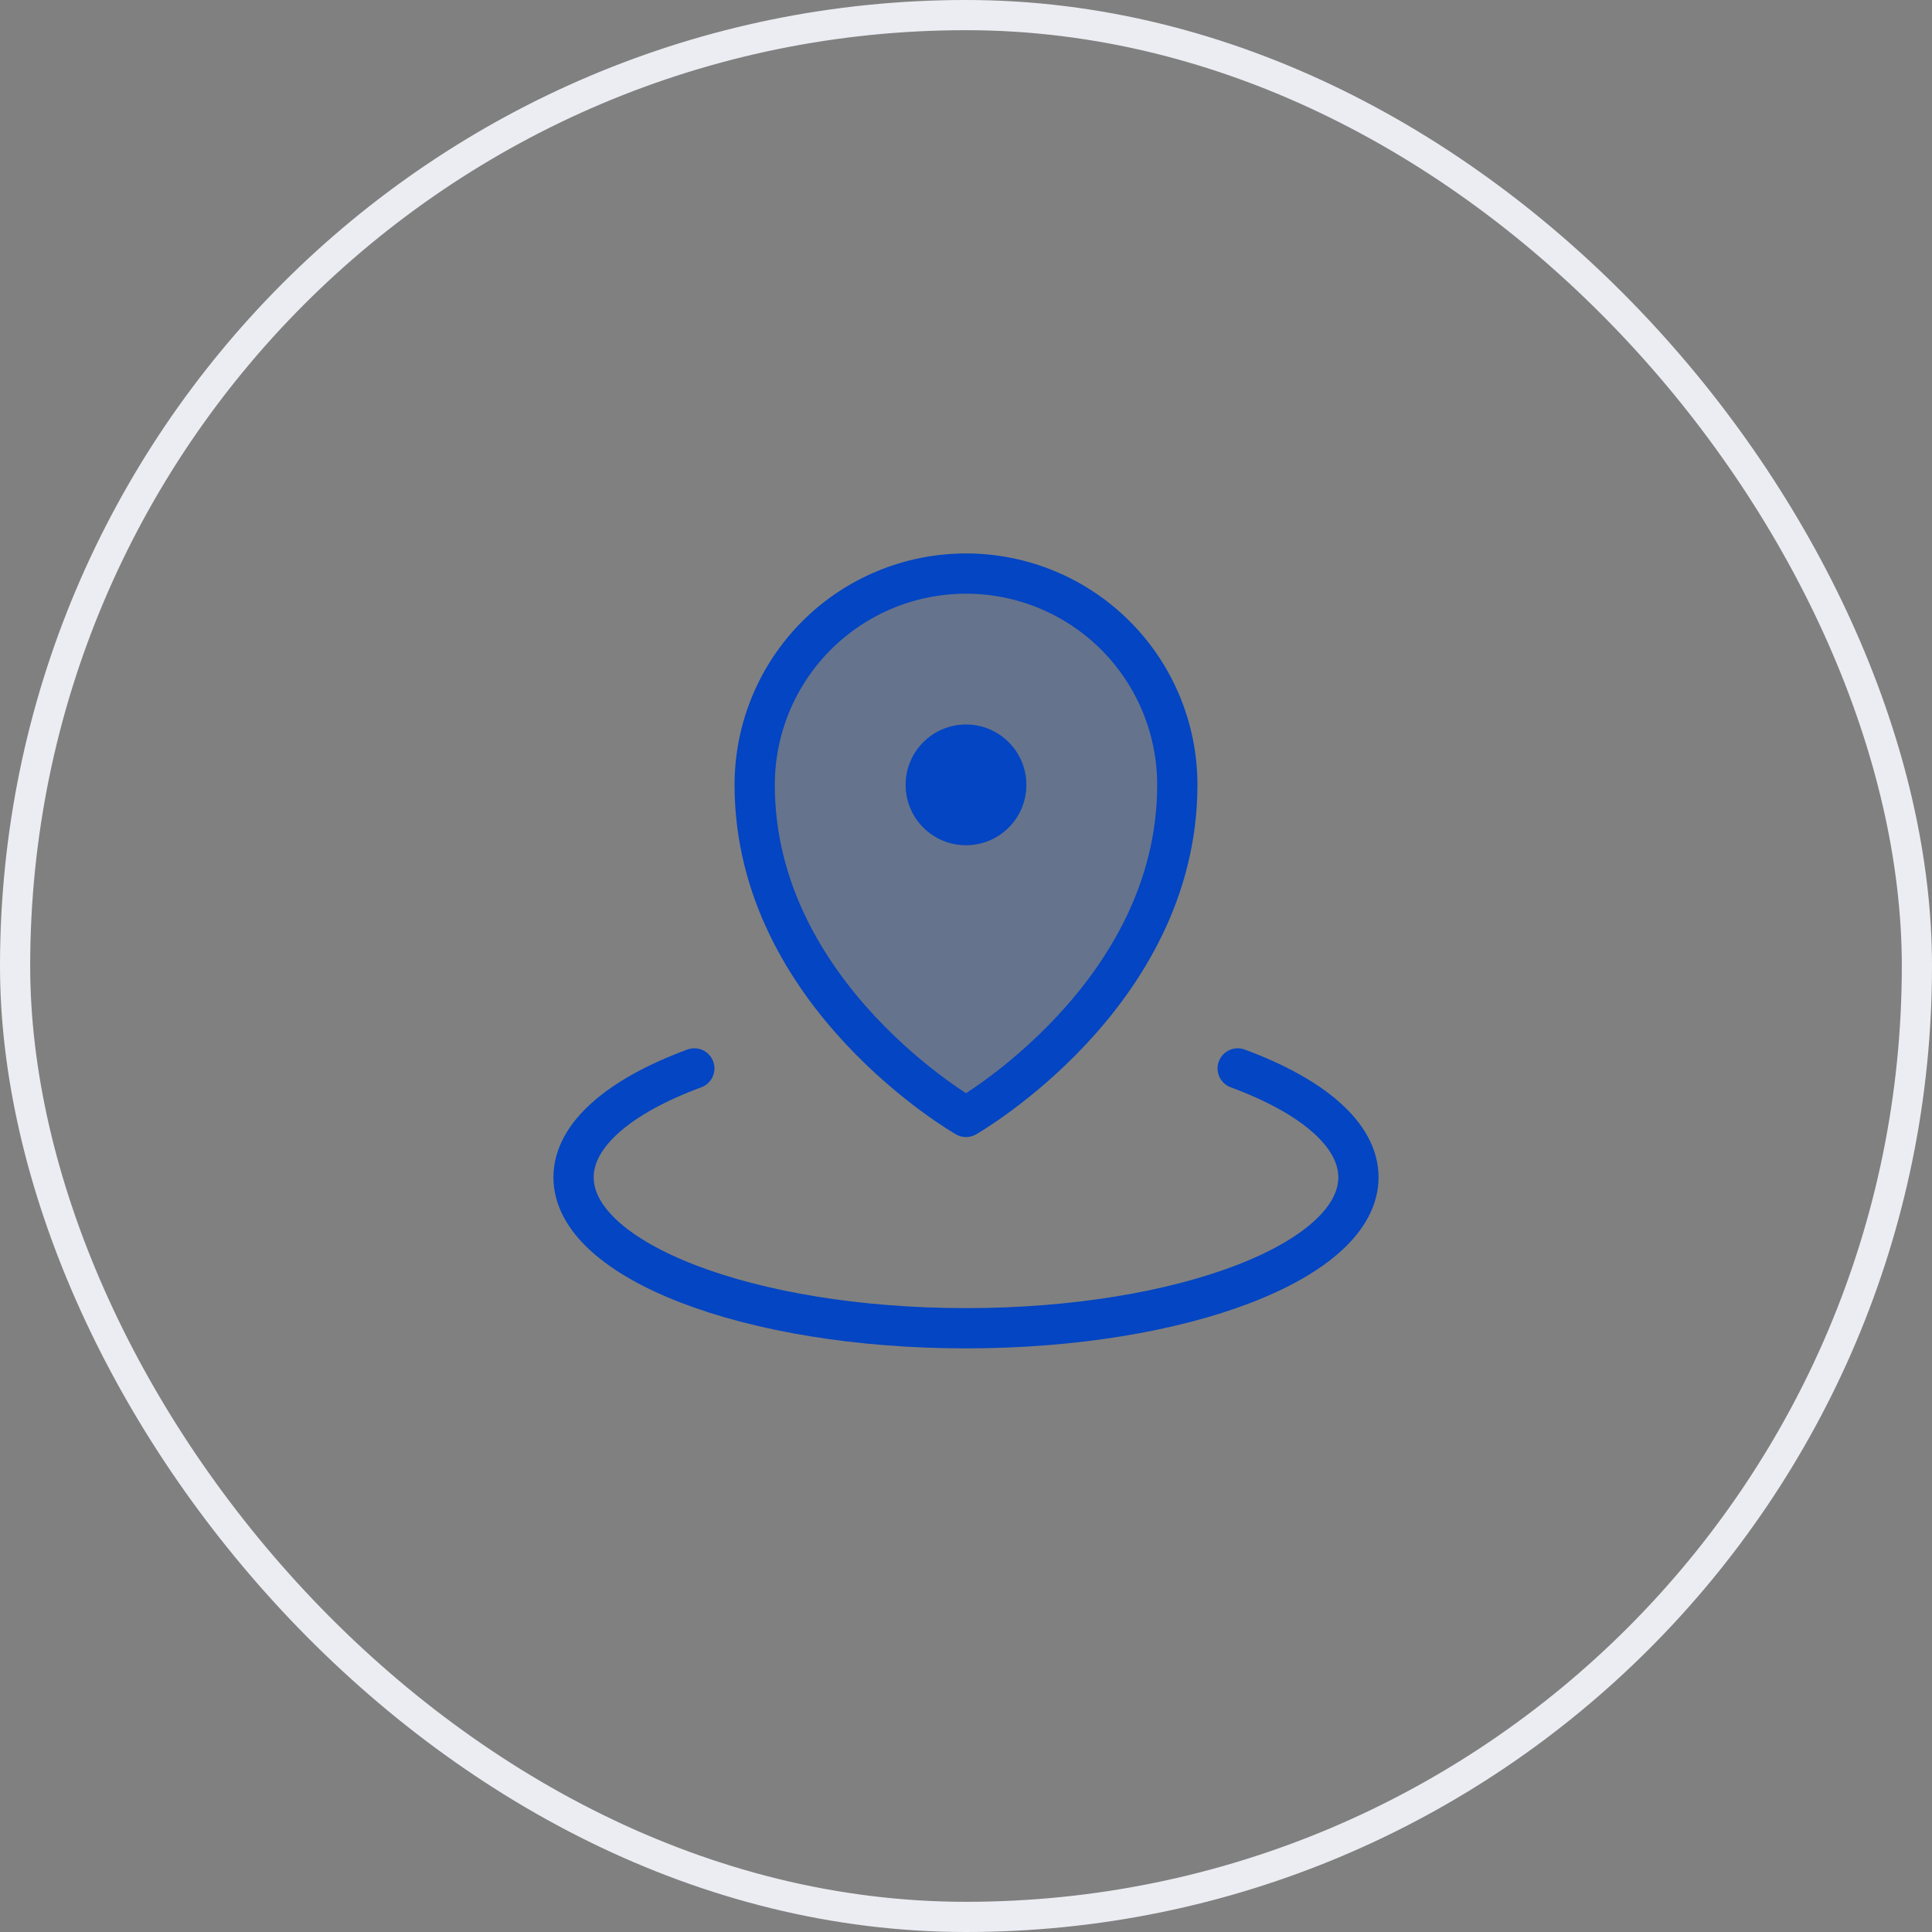 <svg width="96" height="96" viewBox="0 0 96 96" fill="none" xmlns="http://www.w3.org/2000/svg">
<rect x="0" y="0" width="96" height="96" fill="#808080" stroke="none"/>
<rect x="0.75" y="0.75" width="94.5" height="94.5" rx="47.25" stroke="#ECEDF2" stroke-width="1.5"/>
<g clip-path="url(#clip0_7_2025)">
<path opacity="0.2" d="M58.5 39C58.5 49.5 48 55.5 48 55.5C48 55.5 37.5 49.5 37.5 39C37.5 36.215 38.606 33.544 40.575 31.575C42.544 29.606 45.215 28.5 48 28.5C50.785 28.5 53.456 29.606 55.425 31.575C57.394 33.544 58.5 36.215 58.5 39Z" fill="#0345C2"/>
<path d="M48 42C49.657 42 51 40.657 51 39C51 37.343 49.657 36 48 36C46.343 36 45 37.343 45 39C45 40.657 46.343 42 48 42Z" fill="#0345C2"/>
<path d="M58.5 39C58.5 49.5 48 55.5 48 55.5C48 55.5 37.5 49.5 37.5 39C37.5 36.215 38.606 33.544 40.575 31.575C42.544 29.606 45.215 28.5 48 28.5C50.785 28.5 53.456 29.606 55.425 31.575C57.394 33.544 58.5 36.215 58.5 39Z" stroke="#0345C2" stroke-width="2" stroke-linecap="round" stroke-linejoin="round"/>
<path d="M61.5 53.089C65.198 54.454 67.5 56.374 67.5 58.5C67.5 62.642 58.77 66 48 66C37.23 66 28.5 62.642 28.5 58.5C28.5 56.374 30.802 54.454 34.5 53.089" stroke="#0345C2" stroke-width="2" stroke-linecap="round" stroke-linejoin="round"/>
</g>
<defs>
<clipPath id="clip0_7_2025">
<rect width="48" height="48" fill="white" transform="translate(24 24)"/>
</clipPath>
</defs>
</svg>
